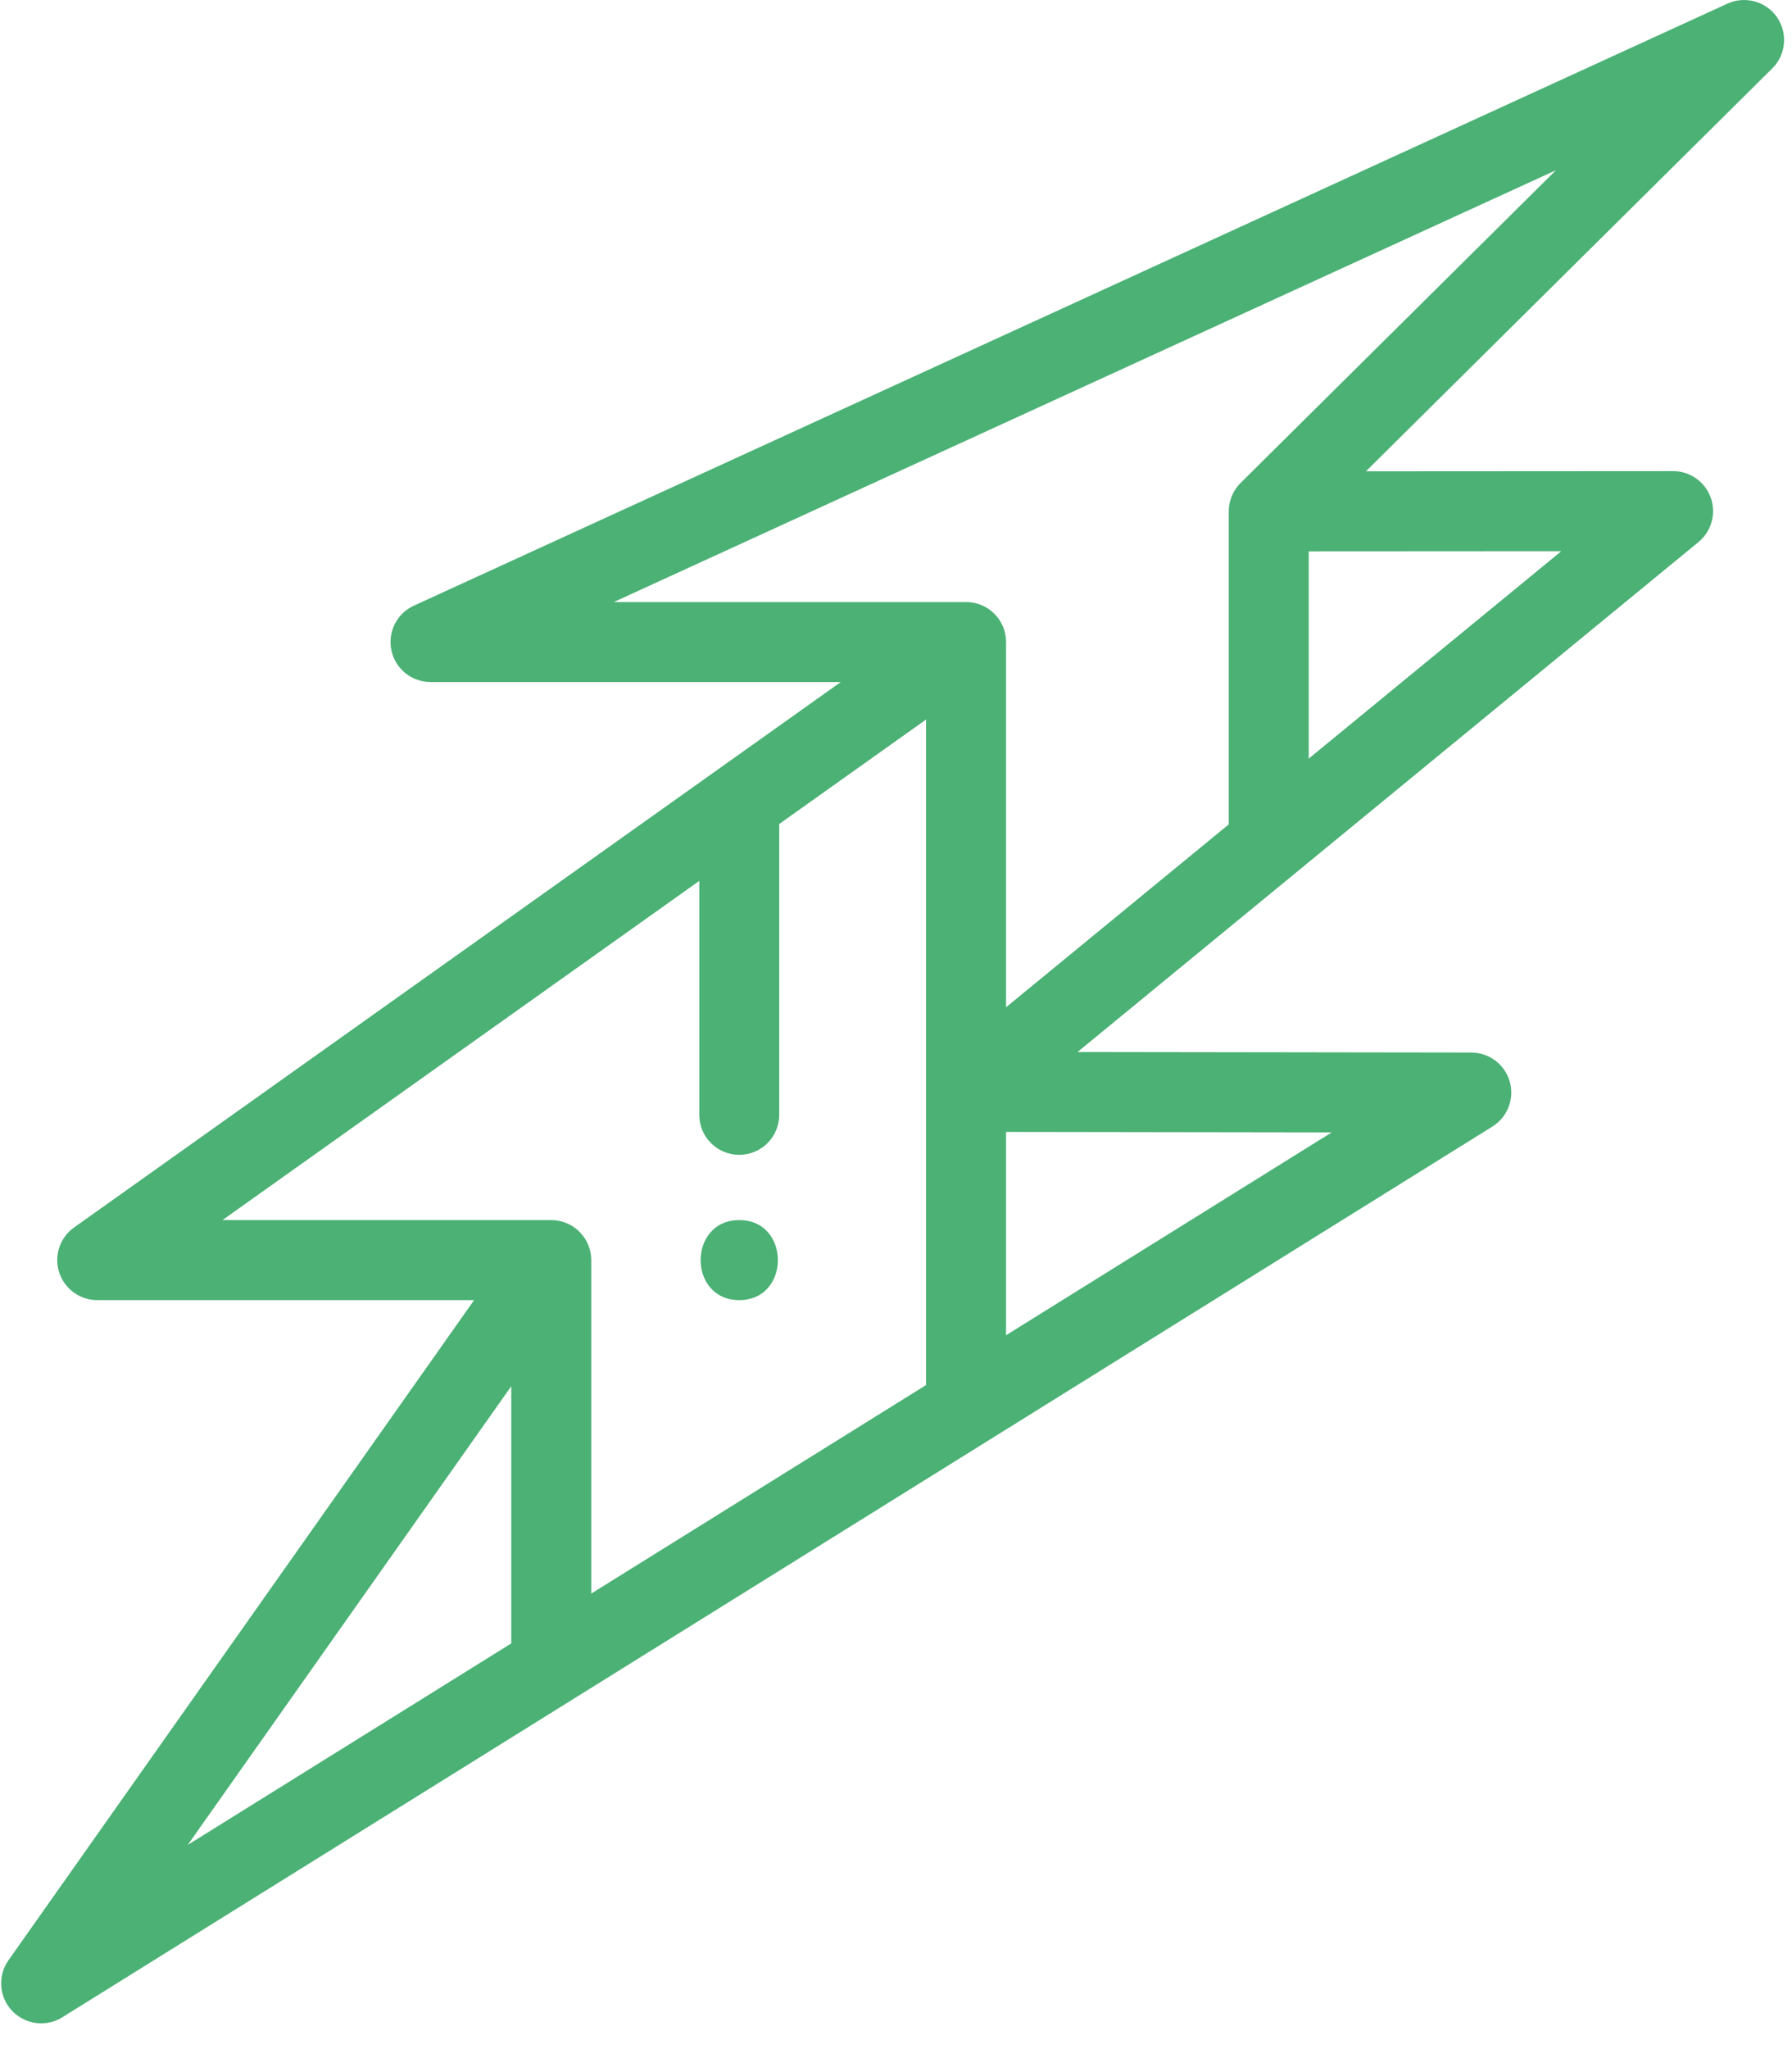<?xml version="1.0" encoding="UTF-8"?>
<svg width="49px" height="56px" viewBox="0 0 49 56" version="1.1" xmlns="http://www.w3.org/2000/svg" xmlns:xlink="http://www.w3.org/1999/xlink">
    <title>crack</title>
    <g id="Design" stroke="none" stroke-width="1" fill="none" fill-rule="evenodd">
        <g id="Udrzba" transform="translate(-625, -1058)" fill="#4BB175" fill-rule="nonzero">
            <g id="USP" transform="translate(210, 992)">
                <g id="1-copy" transform="translate(321, 66)">
                    <g id="crack" transform="translate(94, 0)">
                        <path d="M48.59,0.471 C48.288,0.036 47.718,-0.121 47.235,0.099 L11.317,16.552 C10.849,16.766 10.594,17.276 10.704,17.779 C10.813,18.281 11.258,18.639 11.772,18.639 L22.991,18.639 L2.025,33.546 C1.637,33.822 1.472,34.317 1.617,34.77 C1.762,35.223 2.183,35.531 2.659,35.531 L12.964,35.531 L0.232,53.572 C-0.068,53.997 -0.027,54.575 0.33,54.953 C0.543,55.178 0.833,55.296 1.126,55.296 C1.324,55.296 1.525,55.242 1.703,55.131 L40.809,30.787 C41.321,30.468 41.478,29.794 41.159,29.281 C40.974,28.983 40.668,28.806 40.344,28.772 C40.336,28.771 40.327,28.771 40.319,28.77 C40.295,28.768 40.271,28.767 40.248,28.766 C40.242,28.766 40.238,28.765 40.232,28.765 L29.465,28.75 L46.442,14.814 C46.799,14.521 46.934,14.035 46.778,13.6 C46.622,13.165 46.21,12.875 45.749,12.875 C45.748,12.875 45.748,12.875 45.748,12.875 L37.35,12.88 L48.46,1.87 C48.837,1.497 48.891,0.907 48.59,0.471 Z M13.98,44.913 L5.133,50.42 L13.98,37.883 L13.98,44.913 Z M25.322,29.837 C25.322,29.837 25.322,29.838 25.322,29.838 L25.322,37.852 L16.167,43.551 L16.167,34.438 C16.167,34.421 16.165,34.405 16.164,34.389 C16.164,34.376 16.163,34.363 16.162,34.349 C16.155,34.258 16.136,34.17 16.108,34.086 C16.105,34.076 16.101,34.067 16.098,34.058 C16.084,34.02 16.068,33.984 16.05,33.948 C16.048,33.944 16.047,33.939 16.044,33.934 C16.043,33.933 16.042,33.931 16.041,33.929 C16.02,33.889 15.996,33.85 15.97,33.813 C15.965,33.805 15.958,33.797 15.952,33.789 C15.931,33.76 15.909,33.733 15.885,33.706 C15.877,33.697 15.869,33.688 15.861,33.68 C15.83,33.648 15.799,33.618 15.765,33.591 C15.76,33.587 15.756,33.584 15.751,33.58 C15.72,33.556 15.688,33.534 15.655,33.513 C15.646,33.507 15.636,33.501 15.627,33.495 C15.592,33.475 15.556,33.456 15.519,33.44 C15.515,33.438 15.512,33.436 15.508,33.434 C15.466,33.416 15.423,33.401 15.379,33.388 C15.371,33.386 15.362,33.384 15.353,33.382 C15.318,33.372 15.282,33.365 15.245,33.359 C15.234,33.357 15.222,33.355 15.21,33.353 C15.165,33.348 15.12,33.344 15.073,33.344 L6.083,33.344 L19.121,24.074 L19.121,30.467 C19.121,31.071 19.61,31.56 20.214,31.56 C20.818,31.56 21.307,31.071 21.307,30.467 L21.307,22.519 L25.322,19.664 L25.322,29.837 L25.322,29.837 Z M36.415,30.947 L27.509,36.491 L27.509,30.934 L36.415,30.947 Z M42.691,15.064 L35.785,20.733 L35.785,15.068 L42.691,15.064 Z M33.922,13.199 C33.922,13.199 33.921,13.2 33.921,13.2 C33.887,13.234 33.855,13.271 33.826,13.31 C33.819,13.319 33.812,13.327 33.806,13.336 C33.778,13.375 33.752,13.416 33.729,13.458 C33.728,13.46 33.727,13.461 33.726,13.463 C33.705,13.504 33.686,13.547 33.669,13.591 C33.666,13.6 33.663,13.609 33.66,13.618 C33.629,13.707 33.609,13.801 33.603,13.898 C33.602,13.911 33.601,13.924 33.601,13.937 C33.6,13.949 33.599,13.962 33.599,13.975 L33.599,22.529 L27.509,27.528 L27.509,17.557 C27.509,17.557 27.509,17.556 27.509,17.556 L27.509,17.546 C27.509,17.541 27.509,17.536 27.509,17.532 C27.508,17.504 27.507,17.476 27.504,17.448 C27.503,17.437 27.502,17.426 27.501,17.414 C27.498,17.393 27.495,17.371 27.491,17.35 C27.489,17.337 27.486,17.324 27.484,17.311 C27.479,17.292 27.474,17.272 27.469,17.253 C27.465,17.24 27.462,17.227 27.458,17.214 C27.458,17.214 27.458,17.213 27.458,17.213 C27.448,17.184 27.438,17.155 27.426,17.127 C27.421,17.115 27.415,17.104 27.41,17.092 C27.401,17.074 27.393,17.055 27.384,17.038 C27.378,17.026 27.371,17.015 27.365,17.004 C27.355,16.986 27.344,16.968 27.333,16.951 C27.326,16.941 27.32,16.931 27.313,16.922 C27.3,16.903 27.286,16.885 27.272,16.867 C27.266,16.859 27.26,16.852 27.255,16.845 C27.213,16.795 27.167,16.75 27.118,16.708 C27.11,16.702 27.102,16.696 27.094,16.689 C27.077,16.676 27.06,16.663 27.042,16.65 C27.031,16.643 27.021,16.636 27.01,16.629 C26.994,16.619 26.977,16.608 26.959,16.598 C26.948,16.592 26.937,16.585 26.926,16.579 C26.905,16.568 26.885,16.559 26.864,16.549 C26.852,16.544 26.84,16.539 26.827,16.534 C26.802,16.523 26.777,16.514 26.751,16.506 C26.739,16.502 26.726,16.498 26.714,16.495 C26.694,16.489 26.675,16.484 26.655,16.48 C26.642,16.477 26.629,16.474 26.616,16.472 C26.594,16.468 26.573,16.464 26.551,16.462 C26.54,16.46 26.528,16.459 26.517,16.458 C26.483,16.455 26.45,16.453 26.416,16.453 L16.784,16.453 L42.546,4.652 L33.922,13.199 Z" id="Shape"></path>
                        <path d="M20.214,33.344 C18.807,33.344 18.805,35.531 20.214,35.531 C21.621,35.531 21.623,33.344 20.214,33.344 Z" id="Path"></path>
                    </g>
                </g>
            </g>
        </g>
    </g>
</svg>